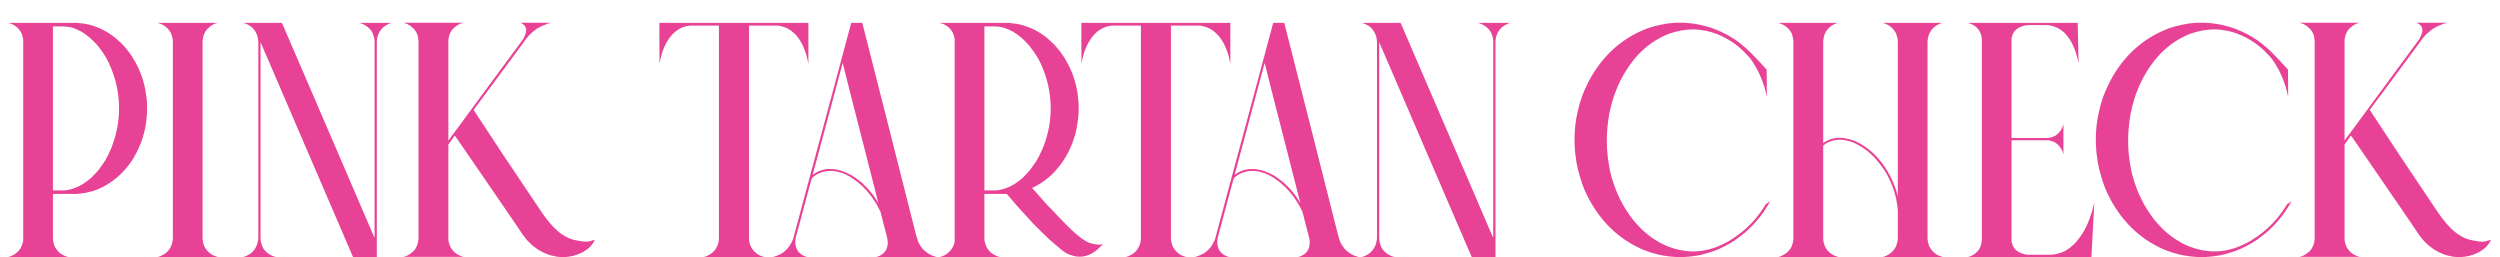 <svg width="107" height="11" viewBox="0 0 107 11" fill="none" xmlns="http://www.w3.org/2000/svg">
<path opacity="0.9" d="M0.357 0.979H3.297C3.438 0.992 3.557 1.006 3.652 1.02C4.058 1.097 4.438 1.261 4.794 1.512C4.912 1.594 5.061 1.721 5.238 1.895C5.457 2.132 5.621 2.35 5.73 2.551C5.835 2.715 5.931 2.911 6.018 3.139C6.09 3.303 6.157 3.531 6.216 3.822C6.266 4.096 6.291 4.296 6.291 4.424C6.291 4.424 6.291 4.44 6.291 4.472V4.807C6.282 5.025 6.261 5.228 6.229 5.415C6.152 5.766 6.075 6.026 5.997 6.194C5.929 6.377 5.815 6.6 5.655 6.864C5.263 7.443 4.773 7.855 4.186 8.102C4.072 8.152 3.901 8.202 3.673 8.252C3.491 8.284 3.352 8.3 3.256 8.3H2.271C2.267 8.3 2.265 8.302 2.265 8.307V10.227C2.265 10.296 2.285 10.392 2.326 10.515C2.363 10.606 2.429 10.699 2.524 10.795C2.529 10.795 2.547 10.811 2.579 10.843C2.716 10.934 2.825 10.984 2.907 10.993V11H0.357C0.357 10.995 0.389 10.986 0.453 10.973C0.453 10.968 0.492 10.95 0.569 10.918C0.642 10.877 0.72 10.815 0.802 10.733C0.847 10.679 0.886 10.617 0.918 10.549C0.964 10.444 0.986 10.367 0.986 10.316C0.991 10.316 0.993 10.312 0.993 10.303L0.993 1.676C0.979 1.594 0.957 1.512 0.925 1.43C0.884 1.348 0.827 1.268 0.754 1.19C0.626 1.077 0.494 1.008 0.357 0.985V0.979ZM2.271 1.122L2.265 1.129L2.265 8.143C2.265 8.147 2.267 8.149 2.271 8.149H2.306C2.429 8.149 2.588 8.149 2.784 8.149C2.948 8.127 3.099 8.088 3.235 8.033C3.445 7.956 3.671 7.812 3.912 7.603C4.09 7.429 4.208 7.297 4.268 7.206C4.418 7.01 4.516 6.86 4.562 6.755C4.589 6.718 4.621 6.657 4.657 6.57C4.721 6.447 4.776 6.317 4.821 6.181C5.004 5.675 5.095 5.167 5.095 4.656V4.615C5.095 3.964 4.951 3.328 4.664 2.708C4.573 2.507 4.443 2.296 4.274 2.072C4.192 1.954 4.051 1.803 3.851 1.621C3.718 1.507 3.595 1.418 3.481 1.354C3.363 1.291 3.24 1.236 3.112 1.19C2.976 1.149 2.805 1.129 2.6 1.129H2.278L2.271 1.122ZM6.756 0.979H9.319C9.319 0.983 9.285 0.992 9.217 1.006C9.217 1.01 9.183 1.026 9.114 1.054C9.041 1.09 8.962 1.152 8.875 1.238C8.811 1.311 8.77 1.375 8.752 1.43C8.715 1.489 8.688 1.591 8.67 1.737V10.241C8.674 10.31 8.695 10.401 8.731 10.515C8.754 10.574 8.804 10.651 8.882 10.747C9.009 10.87 9.119 10.941 9.21 10.959C9.233 10.973 9.267 10.984 9.312 10.993V11H6.756C6.756 10.995 6.788 10.986 6.852 10.973C6.852 10.963 6.87 10.954 6.906 10.945C6.965 10.918 7.036 10.875 7.118 10.815C7.241 10.697 7.316 10.583 7.344 10.474C7.367 10.424 7.385 10.339 7.398 10.221V1.758C7.398 1.685 7.376 1.582 7.33 1.45C7.289 1.359 7.228 1.272 7.146 1.19C7.022 1.081 6.893 1.013 6.756 0.985V0.979ZM10.406 0.979L12.06 0.979C12.07 0.983 12.092 1.031 12.129 1.122C13.218 3.642 13.801 4.996 13.879 5.183C13.888 5.205 14.234 6.01 14.918 7.596C15.574 9.118 15.916 9.913 15.943 9.981C15.993 10.086 16.019 10.146 16.019 10.159H16.032V1.737C16.019 1.623 15.996 1.528 15.964 1.45C15.937 1.386 15.896 1.32 15.841 1.252C15.759 1.17 15.695 1.118 15.649 1.095C15.581 1.049 15.506 1.015 15.424 0.992C15.396 0.988 15.383 0.983 15.383 0.979H16.77C16.77 0.983 16.739 0.992 16.675 1.006C16.593 1.038 16.504 1.09 16.408 1.163C16.285 1.272 16.201 1.409 16.155 1.573C16.142 1.637 16.133 1.701 16.128 1.765V11H15.116C15.107 10.995 15.084 10.948 15.048 10.856L13.312 6.823L11.438 2.469C11.252 2.045 11.158 1.826 11.158 1.812H11.151V10.227C11.151 10.296 11.172 10.392 11.213 10.515C11.245 10.606 11.309 10.699 11.404 10.795C11.413 10.795 11.434 10.811 11.466 10.843C11.602 10.934 11.712 10.984 11.794 10.993V11H10.406C10.406 10.995 10.44 10.986 10.509 10.973C10.509 10.963 10.527 10.954 10.563 10.945C10.623 10.918 10.691 10.875 10.769 10.815C10.892 10.706 10.976 10.569 11.021 10.405C11.035 10.341 11.046 10.278 11.056 10.214V1.765C11.037 1.601 11.005 1.482 10.96 1.409C10.928 1.336 10.883 1.27 10.823 1.211C10.737 1.124 10.643 1.063 10.543 1.026C10.479 0.999 10.434 0.985 10.406 0.985V0.979ZM17.27 0.972H19.833C19.833 0.981 19.799 0.99 19.73 0.999C19.73 1.004 19.708 1.015 19.662 1.033C19.58 1.07 19.489 1.136 19.389 1.231C19.384 1.241 19.361 1.27 19.32 1.32C19.247 1.439 19.204 1.566 19.19 1.703C19.19 1.703 19.19 1.715 19.19 1.737V6.01H19.197C19.215 5.978 19.357 5.786 19.621 5.436C19.63 5.417 19.824 5.153 20.202 4.643L21.774 2.51C22.144 2.013 22.355 1.724 22.41 1.642C22.474 1.519 22.51 1.416 22.52 1.334V1.259C22.515 1.204 22.492 1.147 22.451 1.088C22.396 1.038 22.344 1.004 22.294 0.985C22.276 0.981 22.267 0.976 22.267 0.972H23.579C23.579 0.976 23.54 0.988 23.463 1.006C23.29 1.065 23.146 1.129 23.032 1.197C22.923 1.261 22.797 1.361 22.656 1.498C22.565 1.598 22.472 1.719 22.376 1.86C22.367 1.869 22.109 2.218 21.604 2.906C21.594 2.915 21.15 3.515 20.27 4.704C21.027 5.866 21.879 7.149 22.827 8.553L23.21 9.12C23.433 9.444 23.654 9.701 23.873 9.893C24.096 10.084 24.329 10.209 24.57 10.269C24.816 10.323 24.994 10.348 25.104 10.344C25.217 10.335 25.334 10.307 25.452 10.262L25.466 10.255C25.384 10.428 25.274 10.565 25.138 10.665C25.037 10.738 24.949 10.793 24.871 10.829C24.762 10.879 24.645 10.92 24.523 10.952C24.367 10.984 24.26 11 24.201 11H23.996C23.891 11 23.734 10.973 23.524 10.918C23.324 10.845 23.187 10.781 23.114 10.727C23.087 10.727 22.98 10.654 22.793 10.508C22.634 10.362 22.529 10.253 22.479 10.18C22.396 10.084 22.31 9.961 22.219 9.811C21.927 9.387 21.701 9.056 21.542 8.819C20.48 7.279 19.84 6.347 19.621 6.023C19.616 6.023 19.58 5.971 19.512 5.866L19.464 5.805L19.19 6.188V10.227C19.19 10.319 19.218 10.428 19.273 10.556C19.3 10.624 19.359 10.704 19.45 10.795C19.555 10.886 19.676 10.95 19.812 10.986H19.826V10.993H17.276V10.986H17.29C17.413 10.963 17.545 10.888 17.686 10.761C17.686 10.756 17.709 10.731 17.755 10.685C17.823 10.581 17.869 10.478 17.892 10.378C17.901 10.332 17.908 10.275 17.912 10.207V1.758C17.903 1.626 17.883 1.523 17.851 1.45C17.769 1.268 17.632 1.129 17.44 1.033C17.349 0.997 17.292 0.979 17.27 0.979V0.972ZM28.227 0.979H34.599V2.147C34.599 2.271 34.599 2.441 34.599 2.66C34.599 2.674 34.599 2.694 34.599 2.722V2.729C34.59 2.697 34.574 2.621 34.551 2.503C34.546 2.503 34.539 2.473 34.53 2.414C34.398 1.945 34.202 1.601 33.942 1.382C33.879 1.323 33.81 1.275 33.737 1.238C33.651 1.188 33.544 1.147 33.416 1.115L33.279 1.095H32.062C32.058 1.095 32.056 1.097 32.056 1.102V10.234C32.056 10.298 32.076 10.392 32.117 10.515C32.14 10.574 32.19 10.651 32.268 10.747C32.395 10.87 32.502 10.941 32.589 10.959C32.612 10.973 32.648 10.984 32.698 10.993V11L30.128 11C30.128 10.995 30.162 10.986 30.23 10.973C30.23 10.963 30.246 10.954 30.278 10.945C30.338 10.918 30.408 10.875 30.49 10.815C30.613 10.706 30.698 10.569 30.743 10.405C30.757 10.341 30.766 10.278 30.77 10.214V1.102C30.77 1.097 30.768 1.095 30.764 1.095H29.547C29.465 1.099 29.378 1.115 29.287 1.143C29.027 1.229 28.809 1.4 28.631 1.655C28.476 1.874 28.364 2.127 28.296 2.414C28.278 2.469 28.257 2.562 28.234 2.694C28.234 2.703 28.232 2.708 28.227 2.708C28.223 2.266 28.221 1.913 28.221 1.648V1.272C28.221 1.209 28.221 1.113 28.221 0.985L28.227 0.979ZM36.438 0.979H36.909V0.992L38.085 5.62L38.775 8.348C39.072 9.505 39.22 10.091 39.22 10.104C39.247 10.2 39.274 10.284 39.302 10.357C39.352 10.462 39.416 10.562 39.493 10.658C39.616 10.772 39.707 10.843 39.767 10.87C39.835 10.916 39.926 10.954 40.04 10.986C40.067 10.991 40.081 10.995 40.081 11H37.504C37.504 10.995 37.529 10.989 37.579 10.979C37.857 10.87 37.996 10.67 37.996 10.378C37.996 10.287 37.978 10.182 37.941 10.063L37.682 9.052C37.677 9.052 37.659 9.018 37.627 8.949C37.55 8.79 37.445 8.617 37.312 8.43C37.071 8.106 36.813 7.853 36.54 7.671C36.417 7.58 36.269 7.498 36.096 7.425C35.886 7.352 35.722 7.315 35.603 7.315H35.453C35.316 7.329 35.207 7.354 35.125 7.391C35.007 7.427 34.883 7.502 34.756 7.616C34.742 7.639 34.699 7.785 34.626 8.054L34.168 9.77C34.086 10.057 34.045 10.216 34.045 10.248C34.04 10.303 34.038 10.341 34.038 10.364C34.038 10.519 34.084 10.658 34.175 10.781C34.261 10.868 34.328 10.918 34.373 10.932C34.414 10.959 34.464 10.979 34.523 10.993C34.533 10.993 34.537 10.995 34.537 11H33.088C33.088 10.995 33.124 10.984 33.197 10.966C33.334 10.916 33.45 10.856 33.546 10.788C33.642 10.706 33.719 10.626 33.778 10.549C33.842 10.453 33.897 10.351 33.942 10.241C33.983 10.086 34.193 9.305 34.571 7.896C34.576 7.883 34.827 6.953 35.323 5.107C35.505 4.438 35.866 3.098 36.403 1.088C36.422 1.015 36.433 0.979 36.438 0.979ZM36.062 2.715L34.92 6.974L34.783 7.479H34.79C34.954 7.356 35.12 7.281 35.289 7.254C35.321 7.245 35.383 7.238 35.474 7.233H35.583C35.674 7.233 35.811 7.256 35.993 7.302C36.148 7.356 36.285 7.416 36.403 7.479C36.54 7.552 36.702 7.666 36.889 7.821C37.066 7.99 37.183 8.111 37.237 8.184C37.37 8.339 37.483 8.5 37.579 8.669H37.586V8.662C37.581 8.653 37.527 8.437 37.422 8.013C36.734 5.324 36.371 3.907 36.335 3.761C36.326 3.738 36.239 3.394 36.075 2.729V2.715H36.062ZM40.225 0.979H43.171C43.312 0.992 43.428 1.006 43.52 1.02C43.953 1.102 44.358 1.282 44.736 1.56C44.859 1.66 44.994 1.783 45.14 1.929C45.327 2.134 45.481 2.341 45.605 2.551C45.714 2.738 45.8 2.911 45.864 3.07C45.937 3.234 46.008 3.462 46.076 3.754C46.117 3.941 46.147 4.171 46.165 4.444V4.772C46.165 4.941 46.135 5.189 46.076 5.518L46.028 5.723C45.996 5.837 45.949 5.98 45.885 6.153C45.716 6.582 45.491 6.953 45.208 7.268C45.181 7.309 45.11 7.384 44.996 7.493C44.805 7.666 44.627 7.798 44.463 7.89C44.381 7.944 44.287 7.994 44.183 8.04V8.054L44.777 8.724C44.828 8.778 45.094 9.056 45.577 9.558C46.06 10.054 46.427 10.339 46.678 10.412C46.933 10.48 47.102 10.492 47.184 10.446C47.184 10.446 47.186 10.446 47.19 10.446H47.197V10.453C47.193 10.453 47.165 10.483 47.115 10.542C46.965 10.692 46.84 10.793 46.739 10.843C46.63 10.911 46.484 10.959 46.302 10.986C46.27 10.986 46.247 10.986 46.233 10.986H46.172C46.081 10.982 46.005 10.97 45.946 10.952C45.837 10.925 45.73 10.884 45.625 10.829C45.502 10.752 45.308 10.597 45.044 10.364C44.912 10.255 44.641 9.993 44.23 9.578C44.194 9.537 44.135 9.473 44.053 9.387C43.67 8.972 43.349 8.61 43.089 8.3H42.145C42.136 8.3 42.132 8.302 42.132 8.307V10.227C42.132 10.296 42.155 10.392 42.2 10.515C42.232 10.606 42.296 10.699 42.392 10.795C42.396 10.795 42.417 10.811 42.453 10.843C42.59 10.934 42.699 10.984 42.781 10.993V11H40.225C40.225 10.995 40.259 10.986 40.327 10.973C40.327 10.968 40.366 10.95 40.443 10.918C40.516 10.877 40.592 10.815 40.669 10.733C40.719 10.679 40.76 10.617 40.792 10.549C40.838 10.444 40.86 10.367 40.86 10.316C40.86 10.316 40.86 10.312 40.86 10.303V1.676C40.847 1.594 40.824 1.512 40.792 1.43C40.755 1.348 40.699 1.268 40.621 1.19C40.493 1.077 40.361 1.008 40.225 0.985V0.979ZM42.139 1.122L42.132 1.129V8.143C42.136 8.147 42.141 8.149 42.145 8.149H42.18C42.303 8.149 42.46 8.149 42.651 8.149C42.82 8.127 42.973 8.088 43.109 8.033C43.319 7.956 43.542 7.812 43.779 7.603C43.957 7.429 44.075 7.297 44.135 7.206C44.285 7.01 44.383 6.86 44.429 6.755C44.456 6.718 44.488 6.657 44.524 6.57C44.588 6.447 44.645 6.317 44.695 6.181C44.878 5.675 44.969 5.167 44.969 4.656V4.615C44.969 3.964 44.825 3.328 44.538 2.708C44.442 2.507 44.31 2.296 44.142 2.072C44.06 1.954 43.921 1.803 43.725 1.621C43.588 1.507 43.465 1.418 43.355 1.354C43.232 1.291 43.107 1.236 42.98 1.19C42.847 1.149 42.676 1.129 42.467 1.129H42.152L42.139 1.122ZM46.288 0.979L52.659 0.979V2.147C52.659 2.271 52.659 2.441 52.659 2.66C52.659 2.674 52.659 2.694 52.659 2.722V2.729C52.65 2.697 52.634 2.621 52.611 2.503C52.607 2.503 52.6 2.473 52.591 2.414C52.459 1.945 52.263 1.601 52.003 1.382C51.939 1.323 51.871 1.275 51.798 1.238C51.711 1.188 51.604 1.147 51.477 1.115L51.34 1.095H50.123C50.118 1.095 50.116 1.097 50.116 1.102V10.234C50.116 10.298 50.137 10.392 50.178 10.515C50.2 10.574 50.251 10.651 50.328 10.747C50.456 10.87 50.563 10.941 50.649 10.959C50.672 10.973 50.709 10.984 50.759 10.993V11H48.188C48.188 10.995 48.223 10.986 48.291 10.973C48.291 10.963 48.307 10.954 48.339 10.945C48.398 10.918 48.469 10.875 48.551 10.815C48.674 10.706 48.758 10.569 48.804 10.405C48.817 10.341 48.827 10.278 48.831 10.214V1.102C48.831 1.097 48.829 1.095 48.824 1.095H47.607C47.525 1.099 47.439 1.115 47.348 1.143C47.088 1.229 46.869 1.4 46.691 1.655C46.536 1.874 46.425 2.127 46.356 2.414C46.338 2.469 46.318 2.562 46.295 2.694C46.295 2.703 46.293 2.708 46.288 2.708C46.283 2.266 46.281 1.913 46.281 1.648V1.272C46.281 1.209 46.281 1.113 46.281 0.985L46.288 0.979ZM54.498 0.979H54.97V0.992L56.145 5.62L56.836 8.348C57.132 9.505 57.28 10.091 57.28 10.104C57.308 10.2 57.335 10.284 57.362 10.357C57.412 10.462 57.476 10.562 57.554 10.658C57.677 10.772 57.768 10.843 57.827 10.87C57.895 10.916 57.987 10.954 58.101 10.986C58.128 10.991 58.142 10.995 58.142 11H55.565C55.565 10.995 55.59 10.989 55.64 10.979C55.918 10.87 56.057 10.67 56.057 10.378C56.057 10.287 56.038 10.182 56.002 10.063L55.742 9.052C55.738 9.052 55.719 9.018 55.688 8.949C55.61 8.79 55.505 8.617 55.373 8.43C55.132 8.106 54.874 7.853 54.601 7.671C54.477 7.58 54.329 7.498 54.156 7.425C53.947 7.352 53.783 7.315 53.664 7.315H53.514C53.377 7.329 53.268 7.354 53.185 7.391C53.067 7.427 52.944 7.502 52.816 7.616C52.803 7.639 52.759 7.785 52.687 8.054L52.228 9.77C52.147 10.057 52.105 10.216 52.105 10.248C52.101 10.303 52.099 10.341 52.099 10.364C52.099 10.519 52.144 10.658 52.235 10.781C52.322 10.868 52.388 10.918 52.434 10.932C52.475 10.959 52.525 10.979 52.584 10.993C52.593 10.993 52.598 10.995 52.598 11H51.148C51.148 10.995 51.185 10.984 51.258 10.966C51.395 10.916 51.511 10.856 51.606 10.788C51.702 10.706 51.78 10.626 51.839 10.549C51.903 10.453 51.957 10.351 52.003 10.241C52.044 10.086 52.254 9.305 52.632 7.896C52.636 7.883 52.887 6.953 53.384 5.107C53.566 4.438 53.926 3.098 54.464 1.088C54.482 1.015 54.493 0.979 54.498 0.979ZM54.122 2.715L52.98 6.974L52.844 7.479H52.851C53.015 7.356 53.181 7.281 53.35 7.254C53.382 7.245 53.443 7.238 53.534 7.233H53.644C53.735 7.233 53.871 7.256 54.054 7.302C54.209 7.356 54.345 7.416 54.464 7.479C54.601 7.552 54.762 7.666 54.949 7.821C55.127 7.99 55.243 8.111 55.298 8.184C55.43 8.339 55.544 8.5 55.64 8.669H55.647V8.662C55.642 8.653 55.587 8.437 55.482 8.013C54.794 5.324 54.432 3.907 54.395 3.761C54.386 3.738 54.3 3.394 54.136 2.729V2.715H54.122ZM58.285 0.979H59.94C59.949 0.983 59.971 1.031 60.008 1.122C61.097 3.642 61.68 4.996 61.758 5.183C61.767 5.205 62.113 6.01 62.797 7.596C63.453 9.118 63.795 9.913 63.822 9.981C63.872 10.086 63.898 10.146 63.898 10.159H63.911V1.737C63.898 1.623 63.875 1.528 63.843 1.45C63.815 1.386 63.774 1.32 63.72 1.252C63.638 1.17 63.574 1.118 63.528 1.095C63.46 1.049 63.385 1.015 63.303 0.992C63.275 0.988 63.262 0.983 63.262 0.979H64.649C64.649 0.983 64.618 0.992 64.554 1.006C64.472 1.038 64.383 1.09 64.287 1.163C64.164 1.272 64.08 1.409 64.034 1.573C64.02 1.637 64.011 1.701 64.007 1.765V11H62.995C62.986 10.995 62.963 10.948 62.927 10.856L61.19 6.823L59.317 2.469C59.13 2.045 59.037 1.826 59.037 1.812H59.03V10.227C59.03 10.296 59.051 10.392 59.092 10.515C59.124 10.606 59.188 10.699 59.283 10.795C59.292 10.795 59.313 10.811 59.345 10.843C59.481 10.934 59.591 10.984 59.673 10.993V11H58.285C58.285 10.995 58.319 10.986 58.388 10.973C58.388 10.963 58.406 10.954 58.442 10.945C58.502 10.918 58.57 10.875 58.648 10.815C58.77 10.706 58.855 10.569 58.9 10.405C58.914 10.341 58.925 10.278 58.935 10.214V1.765C58.916 1.601 58.884 1.482 58.839 1.409C58.807 1.336 58.761 1.27 58.702 1.211C58.616 1.124 58.522 1.063 58.422 1.026C58.358 0.999 58.312 0.985 58.285 0.985V0.979ZM71.752 0.972H72.073C72.296 0.985 72.504 1.01 72.695 1.047C73.001 1.111 73.254 1.186 73.454 1.272C73.723 1.377 73.996 1.521 74.274 1.703C74.402 1.79 74.557 1.913 74.739 2.072C74.876 2.195 75.04 2.359 75.231 2.564L75.614 2.981C75.619 3.451 75.621 3.818 75.621 4.082V4.15H75.614V4.123C75.587 3.982 75.555 3.85 75.519 3.727C75.459 3.531 75.384 3.337 75.293 3.146C75.188 2.922 75.056 2.701 74.897 2.482C74.71 2.273 74.55 2.116 74.418 2.011C74.236 1.856 74.026 1.717 73.789 1.594C73.552 1.471 73.299 1.38 73.03 1.32C72.816 1.279 72.629 1.259 72.47 1.259H72.415C72.301 1.259 72.146 1.275 71.95 1.307C71.791 1.334 71.62 1.38 71.438 1.443C70.649 1.749 70.011 2.314 69.523 3.139C69.382 3.38 69.27 3.608 69.189 3.822C69.079 4.064 68.977 4.406 68.881 4.848C68.808 5.253 68.772 5.638 68.772 6.003V6.044C68.772 6.454 68.819 6.887 68.915 7.343C68.988 7.662 69.1 7.994 69.25 8.341L69.359 8.566C69.492 8.835 69.669 9.116 69.893 9.407C70.007 9.544 70.139 9.688 70.289 9.838C70.544 10.066 70.754 10.223 70.918 10.31C71.032 10.387 71.194 10.469 71.403 10.556C71.768 10.692 72.123 10.761 72.47 10.761H72.518C72.755 10.761 73.028 10.713 73.338 10.617C73.552 10.544 73.78 10.44 74.022 10.303C74.204 10.189 74.37 10.073 74.52 9.954C74.612 9.886 74.748 9.763 74.931 9.585C75.008 9.498 75.076 9.423 75.136 9.359C75.314 9.141 75.457 8.938 75.566 8.751C75.585 8.728 75.626 8.701 75.689 8.669C75.731 8.632 75.755 8.614 75.765 8.614V8.621C75.692 8.749 75.596 8.901 75.478 9.079C75.355 9.257 75.204 9.441 75.026 9.633C74.812 9.847 74.673 9.975 74.609 10.016C74.409 10.18 74.24 10.3 74.103 10.378C73.889 10.51 73.657 10.626 73.406 10.727C73.26 10.781 73.074 10.838 72.846 10.898C72.632 10.948 72.379 10.982 72.087 11H71.738C71.442 10.982 71.182 10.945 70.959 10.891L70.658 10.809L70.528 10.761C70.487 10.752 70.408 10.722 70.289 10.672C69.232 10.207 68.432 9.412 67.89 8.286C67.785 8.063 67.696 7.824 67.623 7.568C67.559 7.363 67.509 7.158 67.473 6.953C67.422 6.625 67.397 6.386 67.397 6.235C67.393 6.235 67.391 6.215 67.391 6.174V5.805C67.395 5.654 67.409 5.479 67.432 5.278C67.454 5.119 67.482 4.968 67.514 4.827C67.564 4.586 67.634 4.337 67.726 4.082C67.876 3.704 68.042 3.371 68.225 3.084C68.772 2.241 69.48 1.639 70.351 1.279C70.524 1.202 70.763 1.129 71.068 1.061C71.319 1.01 71.485 0.985 71.567 0.985C71.595 0.985 71.656 0.981 71.752 0.972ZM76.113 0.979H78.677C78.677 0.983 78.643 0.992 78.574 1.006C78.574 1.01 78.54 1.026 78.472 1.054C78.399 1.09 78.319 1.152 78.232 1.238C78.173 1.311 78.132 1.375 78.109 1.43C78.078 1.489 78.052 1.591 78.034 1.737V6.119H78.041C78.191 6.019 78.328 5.955 78.451 5.928C78.51 5.914 78.588 5.905 78.684 5.9H78.793C78.884 5.9 79.021 5.923 79.203 5.969C79.394 6.033 79.554 6.105 79.682 6.188C79.841 6.279 80.021 6.418 80.222 6.604C80.345 6.728 80.452 6.848 80.543 6.967C80.871 7.409 81.097 7.881 81.22 8.382V8.396H81.227V1.758C81.227 1.685 81.204 1.582 81.158 1.45C81.117 1.359 81.056 1.272 80.974 1.19C80.851 1.081 80.721 1.013 80.584 0.985V0.979H83.147C83.147 0.983 83.113 0.992 83.045 1.006C83.045 1.01 83.011 1.026 82.942 1.054C82.87 1.09 82.79 1.152 82.703 1.238C82.644 1.311 82.603 1.375 82.58 1.43C82.548 1.489 82.521 1.591 82.498 1.737V10.241C82.503 10.31 82.523 10.401 82.56 10.515C82.582 10.574 82.632 10.651 82.71 10.747C82.838 10.87 82.947 10.941 83.038 10.959C83.061 10.973 83.095 10.984 83.141 10.993V11H80.584C80.584 10.995 80.616 10.986 80.68 10.973C80.68 10.963 80.698 10.954 80.734 10.945C80.794 10.918 80.864 10.875 80.946 10.815C81.069 10.697 81.144 10.583 81.172 10.474C81.195 10.424 81.213 10.339 81.227 10.221V9.011C81.227 8.929 81.201 8.751 81.151 8.478C81.106 8.3 81.06 8.149 81.015 8.026C80.924 7.78 80.826 7.571 80.721 7.397C80.63 7.243 80.509 7.074 80.358 6.892C80.24 6.746 80.092 6.6 79.914 6.454C79.745 6.327 79.606 6.238 79.497 6.188C79.374 6.115 79.231 6.06 79.066 6.023C79.003 6.005 78.918 5.992 78.814 5.982H78.663C78.531 5.996 78.426 6.019 78.349 6.051C78.226 6.092 78.121 6.153 78.034 6.235V10.241C78.034 10.31 78.055 10.401 78.096 10.515C78.114 10.574 78.162 10.651 78.239 10.747C78.371 10.87 78.481 10.941 78.567 10.959C78.59 10.973 78.624 10.984 78.67 10.993V11H76.113C76.113 10.995 76.147 10.986 76.216 10.973C76.216 10.963 76.232 10.954 76.264 10.945C76.323 10.918 76.394 10.875 76.476 10.815C76.603 10.697 76.681 10.583 76.708 10.474C76.731 10.424 76.747 10.339 76.756 10.221V1.758C76.756 1.685 76.735 1.582 76.694 1.45C76.653 1.359 76.59 1.272 76.503 1.19C76.38 1.081 76.25 1.013 76.113 0.985V0.979ZM84.234 0.979H88.924C88.933 1.193 88.947 1.762 88.965 2.688V2.701H88.958V2.674C88.935 2.555 88.897 2.41 88.842 2.236C88.764 2.013 88.675 1.824 88.575 1.669C88.416 1.432 88.231 1.268 88.022 1.177C87.867 1.108 87.714 1.074 87.564 1.074H86.832C86.709 1.074 86.57 1.108 86.415 1.177C86.36 1.213 86.319 1.243 86.292 1.266C86.187 1.361 86.128 1.464 86.114 1.573C86.105 1.573 86.098 1.605 86.094 1.669V5.9C86.094 5.905 86.096 5.907 86.101 5.907H87.618C87.709 5.907 87.821 5.878 87.953 5.818C88.012 5.782 88.076 5.727 88.144 5.654C88.208 5.577 88.258 5.488 88.295 5.388C88.295 5.379 88.297 5.363 88.302 5.34V5.326H88.315V6.584H88.302V6.57C88.274 6.434 88.195 6.301 88.062 6.174C88.012 6.133 87.96 6.099 87.905 6.071C87.791 6.026 87.696 6.003 87.618 6.003H86.101C86.096 6.003 86.094 6.005 86.094 6.01V10.303C86.094 10.362 86.117 10.444 86.162 10.549C86.244 10.69 86.36 10.786 86.511 10.836C86.629 10.882 86.736 10.904 86.832 10.904H87.734C87.926 10.904 88.131 10.856 88.35 10.761C88.35 10.756 88.391 10.731 88.473 10.685C88.564 10.631 88.673 10.542 88.801 10.419C88.974 10.227 89.099 10.059 89.177 9.913C89.295 9.717 89.407 9.457 89.512 9.134C89.557 9.002 89.596 8.856 89.628 8.696C89.628 8.692 89.63 8.689 89.635 8.689V8.717L89.512 11H84.234C84.234 10.995 84.266 10.986 84.33 10.973C84.33 10.968 84.353 10.957 84.398 10.938C84.471 10.907 84.556 10.843 84.651 10.747C84.733 10.638 84.781 10.537 84.795 10.446C84.804 10.414 84.813 10.36 84.822 10.282V1.669C84.822 1.587 84.795 1.484 84.74 1.361C84.713 1.307 84.663 1.241 84.59 1.163C84.471 1.067 84.353 1.008 84.234 0.985V0.979ZM94.064 0.972H94.386C94.609 0.985 94.816 1.01 95.008 1.047C95.313 1.111 95.566 1.186 95.767 1.272C96.035 1.377 96.309 1.521 96.587 1.703C96.715 1.79 96.87 1.913 97.052 2.072C97.189 2.195 97.353 2.359 97.544 2.564L97.927 2.981C97.931 3.451 97.934 3.818 97.934 4.082V4.15H97.927V4.123C97.899 3.982 97.868 3.85 97.831 3.727C97.772 3.531 97.697 3.337 97.606 3.146C97.501 2.922 97.368 2.701 97.209 2.482C97.022 2.273 96.863 2.116 96.731 2.011C96.548 1.856 96.338 1.717 96.102 1.594C95.865 1.471 95.612 1.38 95.343 1.32C95.129 1.279 94.942 1.259 94.782 1.259H94.728C94.614 1.259 94.459 1.275 94.263 1.307C94.103 1.334 93.932 1.38 93.75 1.443C92.962 1.749 92.324 2.314 91.836 3.139C91.695 3.38 91.583 3.608 91.501 3.822C91.392 4.064 91.289 4.406 91.193 4.848C91.12 5.253 91.084 5.638 91.084 6.003V6.044C91.084 6.454 91.132 6.887 91.228 7.343C91.3 7.662 91.412 7.994 91.562 8.341L91.672 8.566C91.804 8.835 91.982 9.116 92.205 9.407C92.319 9.544 92.451 9.688 92.602 9.838C92.857 10.066 93.066 10.223 93.231 10.31C93.344 10.387 93.506 10.469 93.716 10.556C94.08 10.692 94.436 10.761 94.782 10.761H94.83C95.067 10.761 95.341 10.713 95.65 10.617C95.865 10.544 96.092 10.44 96.334 10.303C96.516 10.189 96.683 10.073 96.833 9.954C96.924 9.886 97.061 9.763 97.243 9.585C97.321 9.498 97.389 9.423 97.448 9.359C97.626 9.141 97.769 8.938 97.879 8.751C97.897 8.728 97.938 8.701 98.002 8.669C98.043 8.632 98.068 8.614 98.077 8.614V8.621C98.004 8.749 97.909 8.901 97.79 9.079C97.667 9.257 97.517 9.441 97.339 9.633C97.125 9.847 96.986 9.975 96.922 10.016C96.721 10.18 96.553 10.3 96.416 10.378C96.202 10.51 95.969 10.626 95.719 10.727C95.573 10.781 95.386 10.838 95.158 10.898C94.944 10.948 94.691 10.982 94.399 11H94.051C93.755 10.982 93.495 10.945 93.272 10.891L92.971 10.809L92.841 10.761C92.8 10.752 92.72 10.722 92.602 10.672C91.544 10.207 90.745 9.412 90.202 8.286C90.097 8.063 90.008 7.824 89.936 7.568C89.872 7.363 89.822 7.158 89.785 6.953C89.735 6.625 89.71 6.386 89.71 6.235C89.705 6.235 89.703 6.215 89.703 6.174V5.805C89.708 5.654 89.721 5.479 89.744 5.278C89.767 5.119 89.794 4.968 89.826 4.827C89.876 4.586 89.947 4.337 90.038 4.082C90.189 3.704 90.355 3.371 90.537 3.084C91.084 2.241 91.793 1.639 92.663 1.279C92.836 1.202 93.076 1.129 93.381 1.061C93.632 1.01 93.798 0.985 93.88 0.985C93.907 0.985 93.969 0.981 94.064 0.972ZM98.426 0.972L100.989 0.972C100.989 0.981 100.955 0.99 100.887 0.999C100.887 1.004 100.864 1.015 100.818 1.033C100.736 1.07 100.645 1.136 100.545 1.231C100.54 1.241 100.518 1.27 100.477 1.32C100.404 1.439 100.36 1.566 100.347 1.703C100.347 1.703 100.347 1.715 100.347 1.737V6.01H100.354C100.372 5.978 100.513 5.786 100.777 5.436C100.786 5.417 100.98 5.153 101.358 4.643L102.931 2.51C103.3 2.013 103.512 1.724 103.566 1.642C103.63 1.519 103.667 1.416 103.676 1.334V1.259C103.671 1.204 103.648 1.147 103.607 1.088C103.553 1.038 103.5 1.004 103.45 0.985C103.432 0.981 103.423 0.976 103.423 0.972H104.735C104.735 0.976 104.697 0.988 104.619 1.006C104.446 1.065 104.302 1.129 104.188 1.197C104.079 1.261 103.954 1.361 103.812 1.498C103.721 1.598 103.628 1.719 103.532 1.86C103.523 1.869 103.266 2.218 102.76 2.906C102.751 2.915 102.306 3.515 101.427 4.704C102.183 5.866 103.035 7.149 103.983 8.553L104.366 9.12C104.59 9.444 104.811 9.701 105.029 9.893C105.253 10.084 105.485 10.209 105.727 10.269C105.973 10.323 106.15 10.348 106.26 10.344C106.374 10.335 106.49 10.307 106.608 10.262L106.622 10.255C106.54 10.428 106.431 10.565 106.294 10.665C106.194 10.738 106.105 10.793 106.027 10.829C105.918 10.879 105.802 10.92 105.679 10.952C105.524 10.984 105.417 11 105.357 11H105.152C105.048 11 104.89 10.973 104.681 10.918C104.48 10.845 104.343 10.781 104.271 10.727C104.243 10.727 104.136 10.654 103.949 10.508C103.79 10.362 103.685 10.253 103.635 10.18C103.553 10.084 103.466 9.961 103.375 9.811C103.083 9.387 102.858 9.056 102.698 8.819C101.636 7.279 100.996 6.347 100.777 6.023C100.773 6.023 100.736 5.971 100.668 5.866L100.62 5.805L100.347 6.188V10.227C100.347 10.319 100.374 10.428 100.429 10.556C100.456 10.624 100.515 10.704 100.606 10.795C100.711 10.886 100.832 10.95 100.969 10.986H100.982V10.993H98.433V10.986H98.446C98.569 10.963 98.701 10.888 98.843 10.761C98.843 10.756 98.866 10.731 98.911 10.685C98.98 10.581 99.025 10.478 99.048 10.378C99.057 10.332 99.064 10.275 99.068 10.207V1.758C99.059 1.626 99.039 1.523 99.007 1.45C98.925 1.268 98.788 1.129 98.597 1.033C98.505 0.997 98.449 0.979 98.426 0.979V0.972Z" fill="#E62E8B"/>
</svg>
